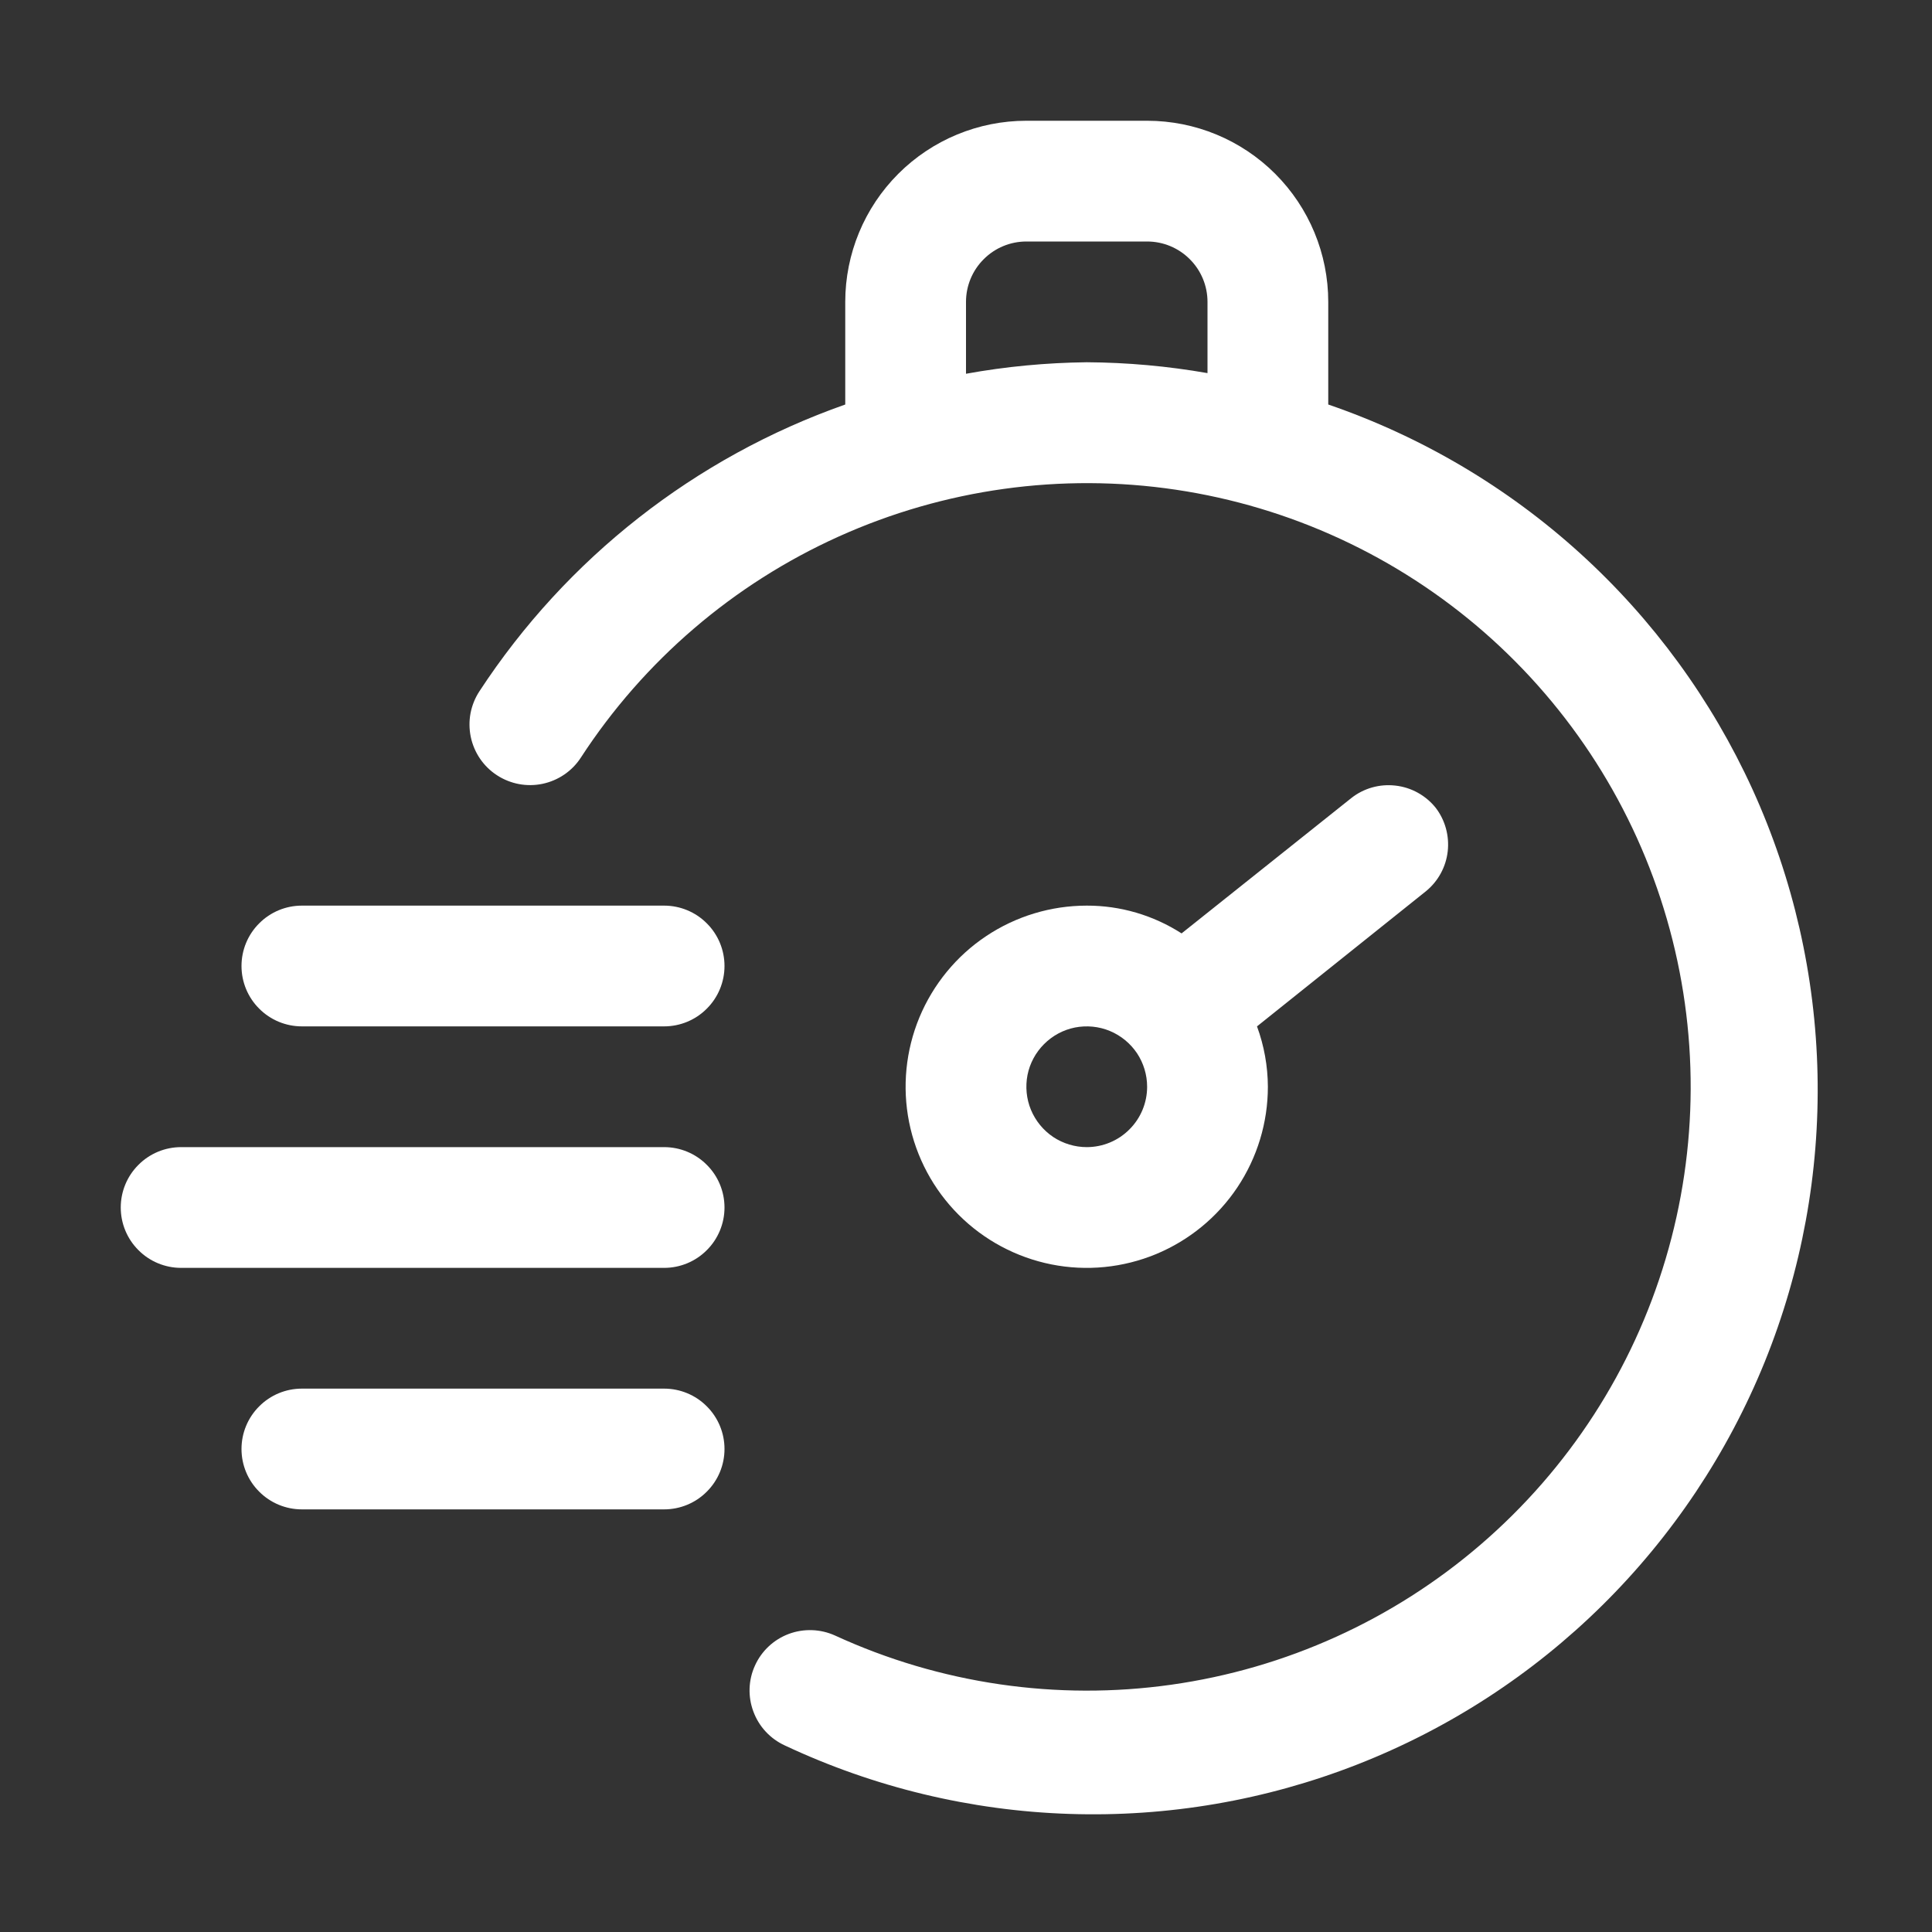 <svg xmlns="http://www.w3.org/2000/svg" fill="none" viewBox="0 0 24 24" height="24" width="24">
<rect x="0" y="0" width="24" height="24" fill="#333333" stroke="none"/>
<path fill="white" d="M16.5 5.025V3.75C16.5 3.153 16.263 2.581 15.841 2.159C15.419 1.737 14.847 1.5 14.25 1.5H12.75C12.153 1.5 11.581 1.737 11.159 2.159C10.737 2.581 10.5 3.153 10.5 3.75V5.025C8.635 5.681 7.038 6.933 5.955 8.588C5.901 8.67 5.864 8.763 5.845 8.86C5.827 8.957 5.828 9.057 5.848 9.154C5.889 9.349 6.005 9.521 6.173 9.63C6.34 9.739 6.543 9.778 6.739 9.737C6.934 9.696 7.106 9.58 7.215 9.412C7.998 8.208 9.111 7.254 10.421 6.664C11.731 6.074 13.183 5.872 14.604 6.083C16.025 6.294 17.355 6.909 18.437 7.854C19.519 8.8 20.307 10.036 20.706 11.416C21.106 12.796 21.101 14.261 20.691 15.639C20.282 17.016 19.486 18.246 18.397 19.184C17.309 20.122 15.974 20.727 14.551 20.928C13.129 21.129 11.678 20.917 10.373 20.317C10.192 20.235 9.985 20.228 9.799 20.297C9.612 20.367 9.461 20.508 9.379 20.689C9.296 20.87 9.289 21.076 9.359 21.262C9.428 21.449 9.569 21.6 9.75 21.683C10.857 22.203 12.059 22.493 13.281 22.533C14.504 22.574 15.722 22.365 16.861 21.919C18 21.473 19.036 20.8 19.906 19.94C20.776 19.08 21.462 18.052 21.922 16.918C22.381 15.785 22.604 14.569 22.578 13.346C22.552 12.123 22.277 10.918 21.77 9.805C21.262 8.692 20.533 7.694 19.627 6.872C18.721 6.05 17.657 5.422 16.5 5.025ZM12 4.643V3.75C12 3.551 12.079 3.36 12.22 3.22C12.36 3.079 12.551 3 12.75 3H14.25C14.449 3 14.64 3.079 14.78 3.22C14.921 3.36 15 3.551 15 3.75V4.635C14.505 4.548 14.003 4.503 13.5 4.5C12.997 4.506 12.495 4.553 12 4.643Z"></path>
<path fill="white" d="M17.835 10.035C17.711 9.88 17.531 9.781 17.335 9.759C17.138 9.736 16.94 9.792 16.785 9.915L14.678 11.595C14.326 11.369 13.918 11.249 13.5 11.25C13.055 11.25 12.62 11.382 12.25 11.629C11.88 11.876 11.592 12.228 11.421 12.639C11.251 13.05 11.206 13.502 11.293 13.939C11.38 14.375 11.594 14.776 11.909 15.091C12.224 15.406 12.625 15.62 13.061 15.707C13.498 15.794 13.95 15.749 14.361 15.579C14.772 15.408 15.124 15.12 15.371 14.75C15.618 14.38 15.75 13.945 15.75 13.5C15.749 13.244 15.703 12.99 15.615 12.75L17.715 11.07C17.865 10.947 17.962 10.77 17.984 10.577C18.006 10.384 17.953 10.189 17.835 10.035ZM13.5 14.25C13.352 14.25 13.207 14.206 13.083 14.124C12.96 14.041 12.864 13.924 12.807 13.787C12.75 13.65 12.736 13.499 12.764 13.354C12.793 13.208 12.865 13.075 12.97 12.97C13.075 12.865 13.208 12.793 13.354 12.764C13.499 12.736 13.65 12.75 13.787 12.807C13.924 12.864 14.041 12.96 14.124 13.083C14.206 13.207 14.25 13.352 14.25 13.5C14.25 13.699 14.171 13.89 14.03 14.03C13.89 14.171 13.699 14.25 13.5 14.25Z"></path>
<path fill="white" d="M8.25 11.25H3.75C3.551 11.25 3.36 11.329 3.22 11.47C3.079 11.61 3 11.801 3 12C3 12.199 3.079 12.39 3.22 12.53C3.36 12.671 3.551 12.75 3.75 12.75H8.25C8.449 12.75 8.64 12.671 8.78 12.53C8.921 12.39 9 12.199 9 12C9 11.801 8.921 11.61 8.78 11.47C8.64 11.329 8.449 11.25 8.25 11.25Z"></path>
<path fill="white" d="M8.25 14.25H2.25C2.051 14.25 1.86 14.329 1.72 14.47C1.579 14.61 1.5 14.801 1.5 15C1.5 15.199 1.579 15.39 1.72 15.53C1.86 15.671 2.051 15.75 2.25 15.75H8.25C8.449 15.75 8.64 15.671 8.78 15.53C8.921 15.39 9 15.199 9 15C9 14.801 8.921 14.61 8.78 14.47C8.64 14.329 8.449 14.25 8.25 14.25Z"></path>
<path fill="white" d="M8.25 17.25H3.75C3.551 17.25 3.36 17.329 3.22 17.47C3.079 17.61 3 17.801 3 18C3 18.199 3.079 18.39 3.22 18.53C3.36 18.671 3.551 18.75 3.75 18.75H8.25C8.449 18.75 8.64 18.671 8.78 18.53C8.921 18.39 9 18.199 9 18C9 17.801 8.921 17.61 8.78 17.47C8.64 17.329 8.449 17.25 8.25 17.25Z"></path>
</svg>
